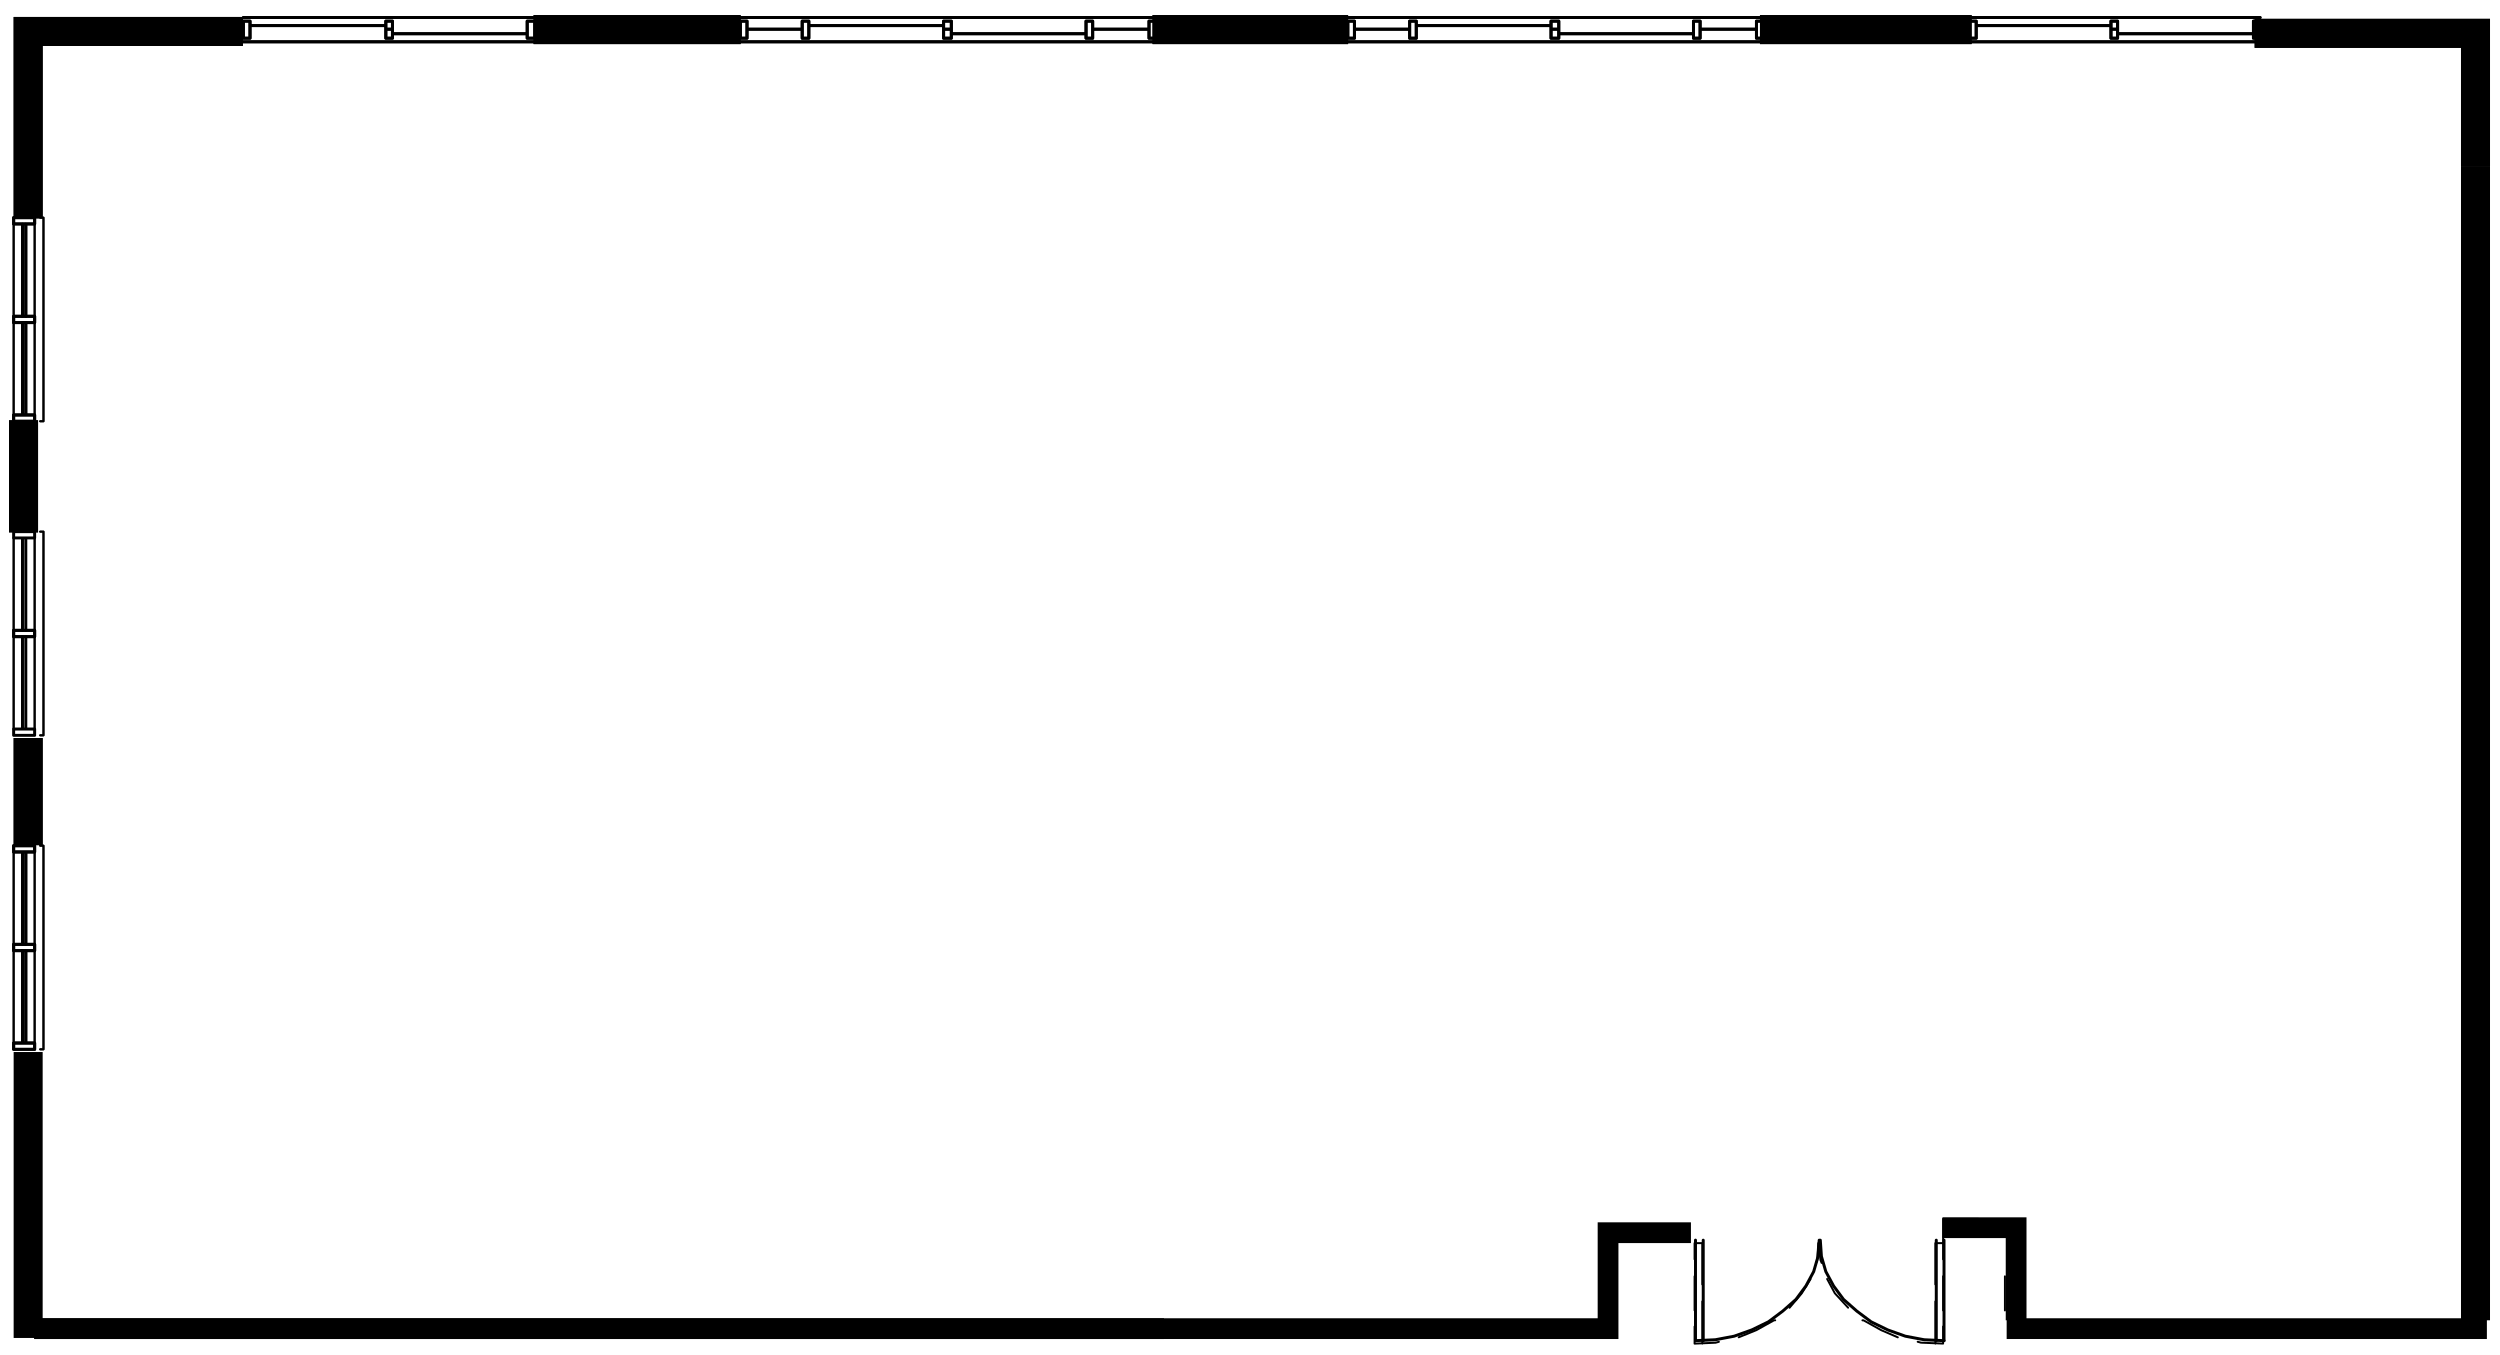 <?xml version="1.0" encoding="UTF-8"?><svg id="Layer_10" xmlns="http://www.w3.org/2000/svg" viewBox="0 0 520.38 282.07"><defs><style>.cls-1{stroke-width:4.32px;}.cls-1,.cls-2,.cls-3,.cls-4,.cls-5{fill:none;stroke:#000;}.cls-2,.cls-3{stroke-width:.62px;}.cls-2,.cls-3,.cls-5{stroke-linecap:round;}.cls-2,.cls-5{stroke-linejoin:round;}.cls-3{stroke-linejoin:bevel;}.cls-4{stroke-width:6.04px;}.cls-5{stroke-width:.41px;}</style></defs><path class="cls-5" d="M2.84,151.75v-19.24M2.84,131.21v-19.24M7.21,111.97v19.24M7.21,132.51v19.24"/><rect class="cls-2" x="2.84" y="131.21" width="4.37" height="1.31"/><polyline class="cls-5" points="8.36 110.66 9.05 110.66 9.05 153.06 8.36 153.06 9.05 153.06 9.05 111.41"/><path class="cls-2" d="M7.21,87.69v-1.31H2.84v1.31h4.37ZM7.21,45.3v1.31H2.84v-1.31h4.37ZM4.68,86.38v-19.24M4.68,65.84v-19.24M5.37,86.38v-19.24M5.37,65.84v-19.24"/><path class="cls-5" d="M2.84,86.38v-19.24M2.84,65.84v-19.24M7.21,46.61v19.24M7.21,67.15v19.24"/><rect class="cls-2" x="2.84" y="65.84" width="4.37" height="1.31"/><polyline class="cls-5" points="8.36 45.3 9.05 45.3 9.05 87.69 8.36 87.69 9.05 87.69 9.05 46.05"/><path class="cls-2" d="M7.21,218.42v-1.31H2.84v1.31h4.37ZM7.21,176.03v1.31H2.84v-1.31h4.37ZM4.68,217.11v-19.24M4.68,196.57v-19.24M5.37,217.11v-19.24M5.37,196.57v-19.24"/><path class="cls-5" d="M2.84,217.11v-19.24M2.84,196.57v-19.24M7.21,177.33v19.24M7.21,197.88v19.24"/><rect class="cls-2" x="2.84" y="196.57" width="4.37" height="1.31"/><polyline class="cls-5" points="8.36 176.03 9.05 176.03 9.05 218.42 8.36 218.42 9.05 218.42 9.05 176.77"/><path class="cls-2" d="M52.04,7.95h-1.38v-3.55h1.38v3.55ZM111.35,7.95h-1.61v-3.55h1.61v3.55ZM80.31,5.33h-28.28M111.35,3.65h-60.69M50.66,8.7h60.69M109.74,7.02h-28.05M81.69,6.08h-1.38v1.87h1.38v-3.55h-1.38v1.68"/><path class="cls-2" d="M239.17,7.95h1.38v-3.55h-1.38v3.55ZM154.11,7.95h1.38v-3.55h-1.38v3.55ZM166.98,6.08h-11.49M239.17,6.08h-11.72M168.36,7.95h-1.38v-3.55h1.38v3.55ZM227.44,7.95h-1.38v-3.55h1.38v3.55ZM196.41,5.33h-28.05M240.55,3.65h-86.44M154.11,8.7h86.44M226.06,7.02h-28.05M198.02,6.08h-1.61v1.87h1.61v-3.55h-1.61v1.68"/><path class="cls-2" d="M365.61,7.95h1.38v-3.55h-1.38v3.55ZM280.55,7.95h1.38v-3.55h-1.38v3.55ZM293.42,6.08h-11.49M365.61,6.08h-11.72M294.8,7.95h-1.38v-3.55h1.38v3.55ZM353.88,7.95h-1.38v-3.55h1.38v3.55ZM322.85,5.33h-28.05M366.99,3.65h-86.44M280.55,8.7h86.44M352.5,7.02h-28.05M324.46,6.08h-1.61v1.87h1.61v-3.55h-1.61v1.68"/><path class="cls-2" d="M411.35,7.95h-1.61v-3.55h1.61v3.55ZM470.44,7.95h-1.38v-3.55h1.38v3.55ZM439.4,5.33h-28.05M470.44,3.65h-60.69M409.75,8.7h60.69M469.06,7.02h-28.28M440.78,6.08h-1.38v1.87h1.38v-3.55h-1.38v1.68"/><path class="cls-5" d="M245.14,274.82h9.89M259.4,274.82h8.51M272.27,274.82h8.51M285.15,274.82h8.74M298.02,274.82h8.74M310.89,274.82h8.74M324,274.82h9.66"/><path class="cls-5" d="M404.46,253.71h7.36M435.72,274.82h8.51M448.6,274.82h8.74M461.47,274.82h8.74M474.57,274.82h8.51M487.45,274.82h8.51M500.32,274.82h8.74M417.33,265.67v7.1M333.65,274.82v-3.55M333.65,267.72v-6.91M404.46,258.76v-5.04M402.85,258.76v8.59M402.85,270.9v8.78M404.46,279.67v-3.55M404.46,272.76v-7.1M404.46,262.12v-3.36M404.46,279.67l-4.6-.19-.69-.19M395.03,278.37l-3.45-1.49-3.68-2.05h-.23M384.69,272.2l-2.76-2.99-1.61-2.99M379.17,262.87l-.23-.56-.46-3.55M354.34,258.76v8.59M354.34,270.9v8.78M352.73,279.67v-3.55M352.73,272.76v-7.1M352.73,262.12v-3.36M378.48,258.76l-.23,3.55-.23.56M376.87,266.23l-1.84,2.99-2.53,2.99M369.51,274.82h-.23l-3.68,2.05-3.68,1.49M357.79,279.3l-.69.19-4.37.19M352.73,258.76h1.61M404.46,258.76h-1.61"/><polyline class="cls-4" points="50.56 6.55 5.86 6.55 5.86 45.46"/><line class="cls-4" x1="4.9" y1="87.48" x2="4.9" y2="110.82"/><line class="cls-4" x1="5.86" y1="153.62" x2="5.86" y2="175.92"/><polyline class="cls-4" points="515.28 34.56 515.28 6.94 469.31 6.94"/><line class="cls-4" x1="410.4" y1="6.16" x2="366.34" y2="6.16"/><line class="cls-4" x1="280.61" y1="6.16" x2="239.9" y2="6.16"/><line class="cls-4" x1="154.17" y1="6.16" x2="111.06" y2="6.16"/><line class="cls-1" x1="7.13" y1="276.56" x2="242.29" y2="276.56"/><path class="cls-2" d="M7.21,153.06v-1.31H2.84v1.31h4.37ZM7.21,110.66v1.31H2.84v-1.31h4.37ZM4.68,151.75v-19.24M4.68,131.21v-19.24M5.37,151.75v-19.24M5.37,131.21v-19.24"/><path class="cls-5" d="M2.84,151.75v-19.24M2.84,131.21v-19.24M7.21,111.97v19.24M7.21,132.51v19.24"/><rect class="cls-2" x="2.84" y="131.21" width="4.37" height="1.31"/><polyline class="cls-5" points="8.36 110.66 9.05 110.66 9.05 153.06 8.36 153.06 9.05 153.06 9.05 111.41"/><path class="cls-2" d="M7.21,87.69v-1.31H2.84v1.31h4.37ZM7.21,45.3v1.31H2.84v-1.31h4.37ZM4.68,86.38v-19.24M4.68,65.84v-19.24M5.37,86.38v-19.24M5.37,65.84v-19.24"/><path class="cls-5" d="M2.84,86.38v-19.24M2.84,65.84v-19.24M7.21,46.61v19.24M7.21,67.15v19.24"/><rect class="cls-2" x="2.84" y="65.84" width="4.37" height="1.31"/><polyline class="cls-5" points="8.36 45.3 9.05 45.3 9.05 87.69 8.36 87.69 9.05 87.69 9.05 46.05"/><path class="cls-2" d="M7.21,218.42v-1.31H2.84v1.31h4.37ZM7.21,176.03v1.31H2.84v-1.31h4.37ZM4.68,217.11v-19.24M4.68,196.57v-19.24M5.37,217.11v-19.24M5.37,196.57v-19.24"/><path class="cls-5" d="M2.84,217.11v-19.24M2.84,196.57v-19.24M7.21,177.33v19.24M7.21,197.88v19.24"/><rect class="cls-2" x="2.84" y="196.57" width="4.37" height="1.31"/><polyline class="cls-5" points="8.36 176.03 9.05 176.03 9.05 218.42 8.36 218.42 9.05 218.42 9.05 176.77"/><path class="cls-2" d="M52.04,7.95h-1.38v-3.55h1.38v3.55ZM111.35,7.95h-1.61v-3.55h1.61v3.55ZM80.31,5.33h-28.28M111.35,3.65h-60.69M50.66,8.7h60.69M109.74,7.02h-28.05M81.69,6.08h-1.38v1.87h1.38v-3.55h-1.38v1.68"/><path class="cls-2" d="M239.17,7.95h1.38v-3.55h-1.38v3.55ZM154.11,7.95h1.38v-3.55h-1.38v3.55ZM166.98,6.08h-11.49M239.17,6.08h-11.72M168.36,7.95h-1.38v-3.55h1.38v3.55ZM227.44,7.95h-1.38v-3.55h1.38v3.55ZM196.41,5.33h-28.05M240.55,3.65h-86.44M154.11,8.7h86.44M226.06,7.02h-28.05M198.02,6.08h-1.61v1.87h1.61v-3.55h-1.61v1.68"/><path class="cls-2" d="M365.61,7.95h1.38v-3.55h-1.38v3.55ZM280.55,7.95h1.38v-3.55h-1.38v3.55ZM293.42,6.08h-11.49M365.61,6.08h-11.72M294.8,7.95h-1.38v-3.55h1.38v3.55ZM353.88,7.95h-1.38v-3.55h1.38v3.55ZM322.85,5.33h-28.05M366.99,3.65h-86.44M280.55,8.7h86.44M352.5,7.02h-28.05M324.46,6.08h-1.61v1.87h1.61v-3.55h-1.61v1.68"/><path class="cls-2" d="M411.35,7.95h-1.61v-3.55h1.61v3.55ZM470.44,7.95h-1.38v-3.55h1.38v3.55ZM439.4,5.33h-28.05M470.44,3.65h-60.69M409.75,8.7h60.69M469.06,7.02h-28.28M440.78,6.08h-1.38v1.87h1.38v-3.55h-1.38v1.68"/><path class="cls-2" d="M403.04,258.15v20.92M404.65,279.06v-20.92"/><polyline class="cls-3" points="378.9 258.15 379.13 261.51 380.05 264.68 381.66 267.67 383.73 270.47 386.49 272.9 389.48 275.14 392.93 276.82 396.6 278.13 400.51 278.87 404.65 279.06"/><path class="cls-2" d="M354.53,258.15v20.92M352.92,279.06v-20.92"/><polyline class="cls-3" points="352.92 279.06 357.06 278.87 360.97 278.13 364.65 276.82 368.1 275.14 371.09 272.9 373.84 270.47 375.91 267.67 377.52 264.68 378.44 261.51 378.67 258.15"/><polyline class="cls-4" points="50.56 6.55 5.86 6.55 5.86 45.46"/><line class="cls-4" x1="4.9" y1="87.48" x2="4.9" y2="110.82"/><line class="cls-4" x1="5.86" y1="153.62" x2="5.86" y2="175.92"/><line class="cls-4" x1="5.86" y1="218.98" x2="5.86" y2="278.5"/><polyline class="cls-4" points="515.28 34.56 515.28 6.94 469.31 6.94"/><line class="cls-4" x1="410.4" y1="6.16" x2="366.34" y2="6.16"/><line class="cls-4" x1="280.61" y1="6.16" x2="239.9" y2="6.16"/><line class="cls-4" x1="154.17" y1="6.16" x2="111.06" y2="6.16"/><line class="cls-1" x1="7.13" y1="276.56" x2="242.29" y2="276.56"/><polyline class="cls-1" points="242.29 276.56 334.72 276.56 334.72 256.59 351.97 256.59"/><polyline class="cls-1" points="404.33 255.55 419.66 255.55 419.66 274.82"/><line class="cls-4" x1="515.28" y1="274.82" x2="515.28" y2="34.56"/><line class="cls-1" x1="517.65" y1="276.56" x2="417.69" y2="276.56"/></svg>